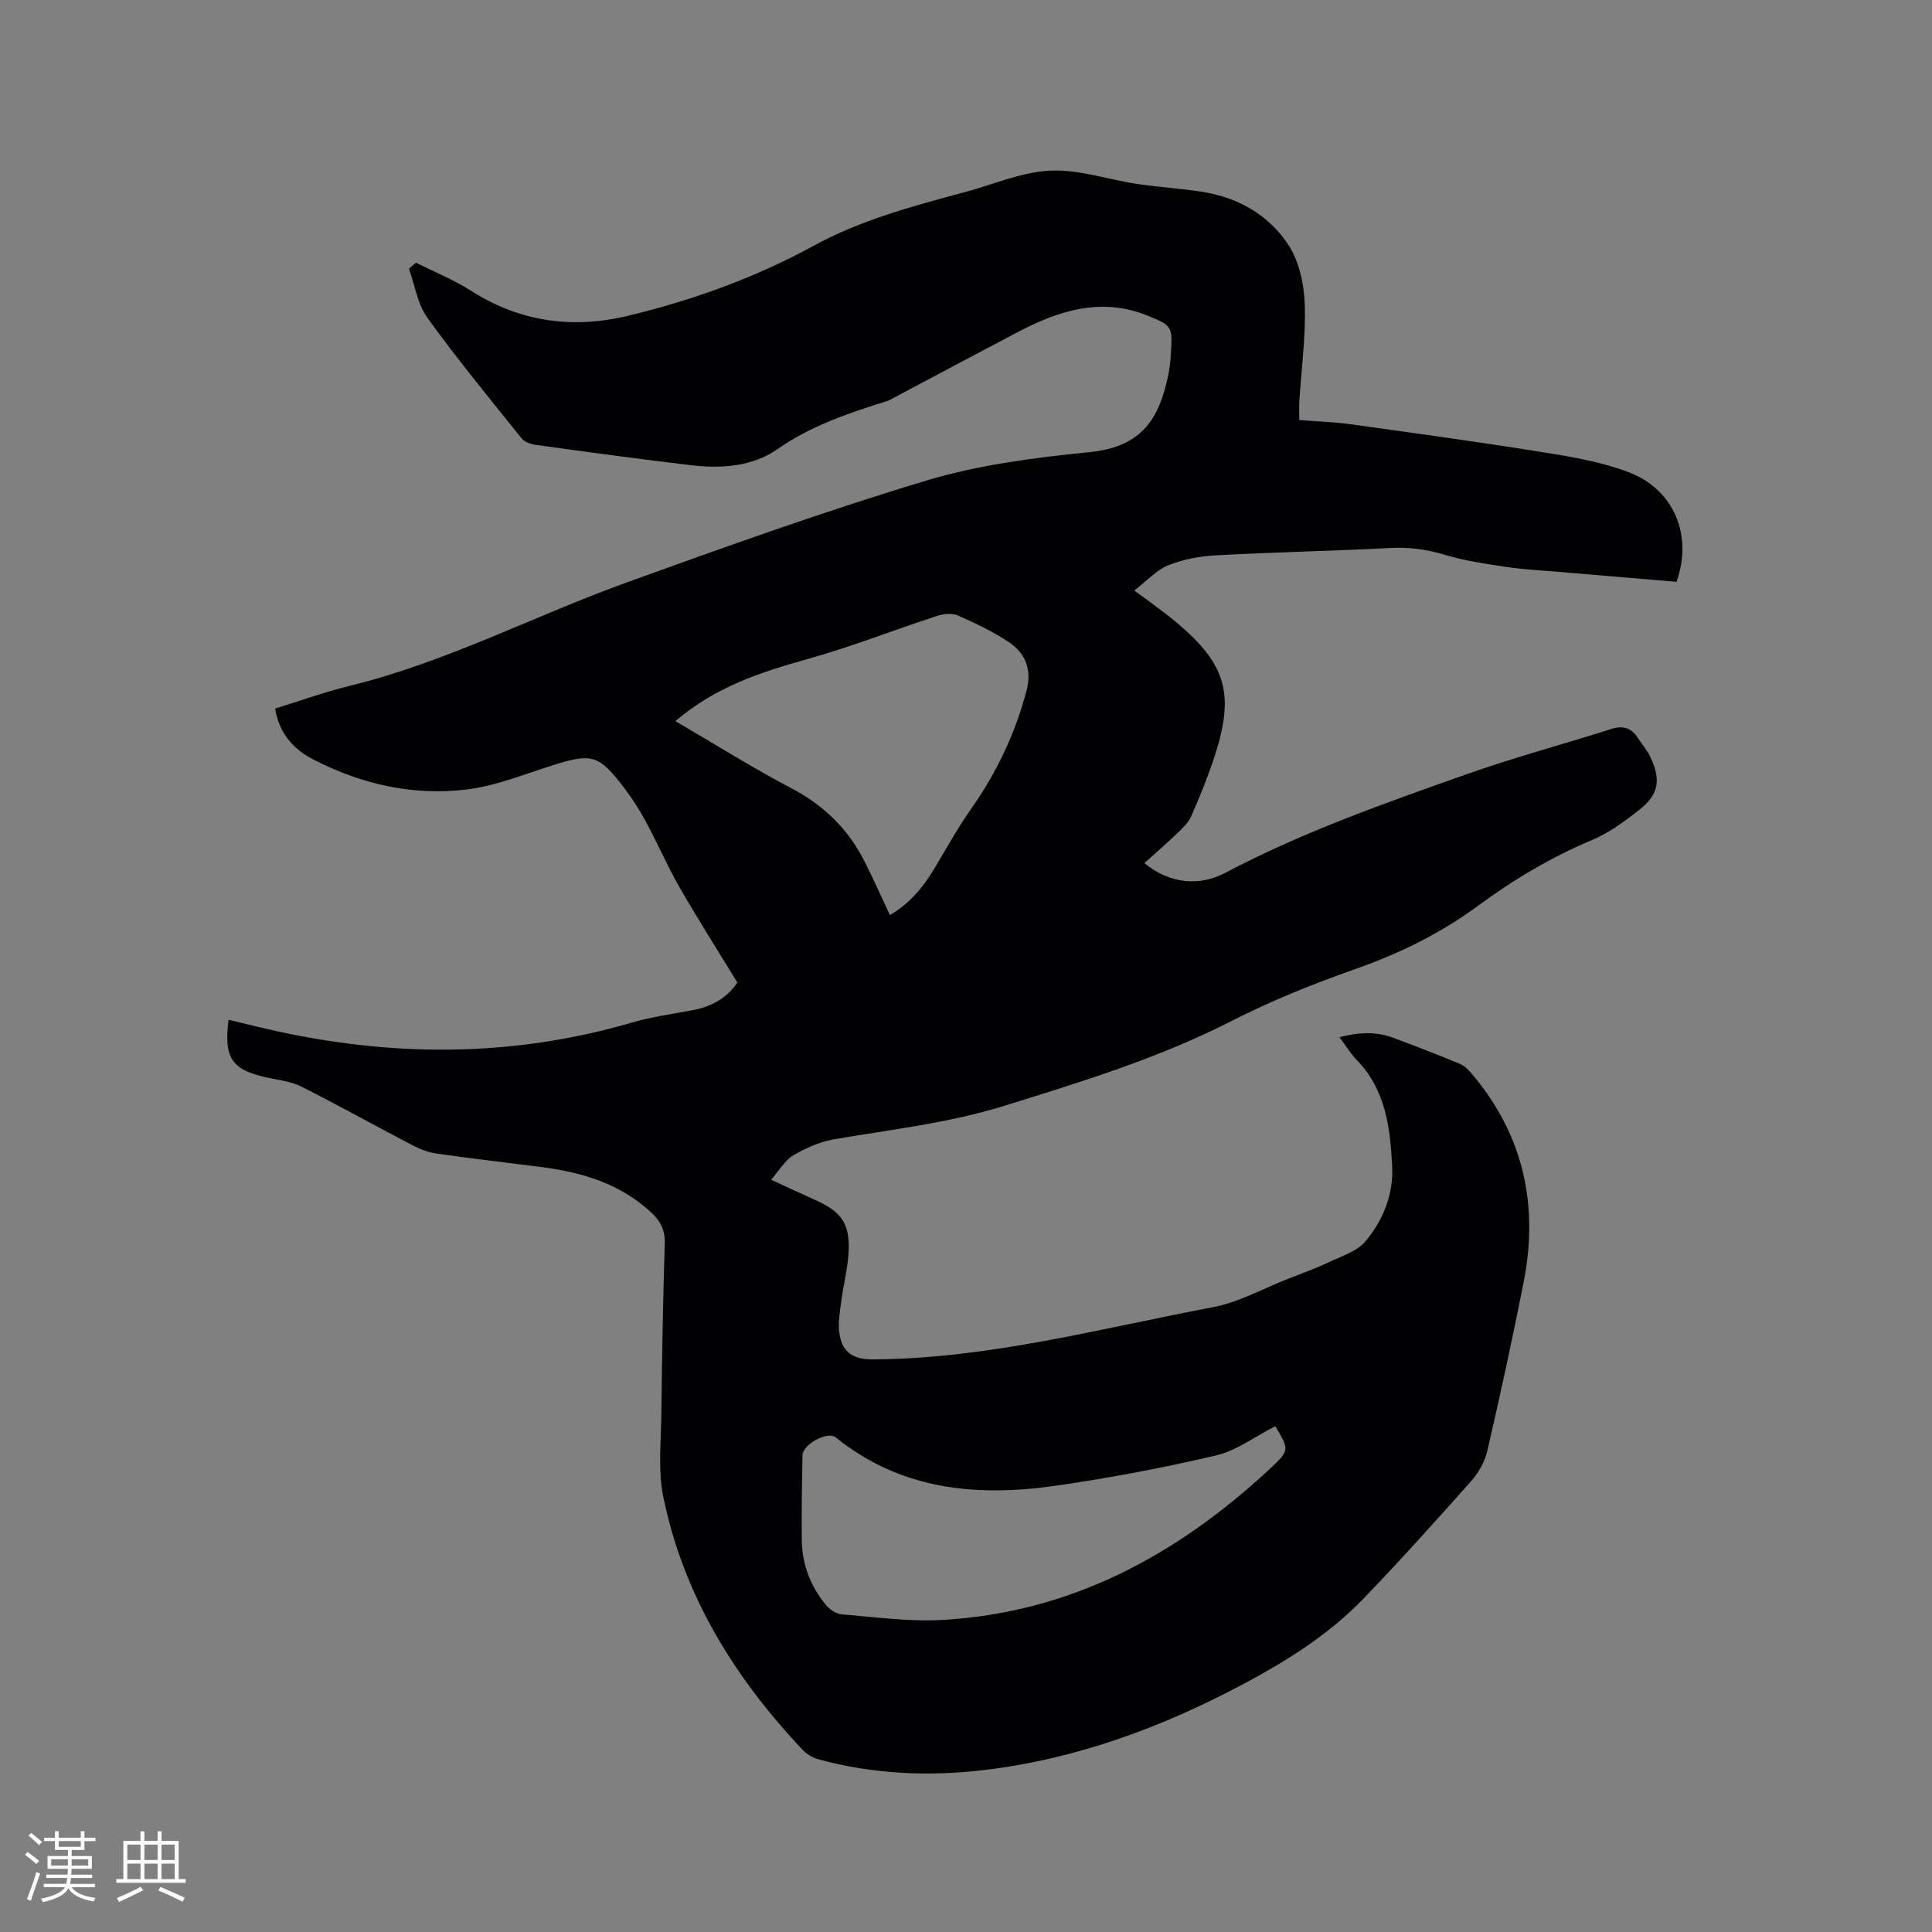<svg enable-background="new 0 0 400 400" viewBox="0 0 400 400" xmlns="http://www.w3.org/2000/svg"><rect x="0" y="0" width="400" height="400" fill="#808080" stroke="none"/><path d="m86.13 54.39c3.8 1.91 7.8 3.52 11.37 5.8 10.18 6.5 21.12 7.95 32.62 5.17 13.32-3.22 26.25-7.87 38.23-14.42 9.84-5.38 20.36-8.18 30.96-11.05.1-.03.21-.04.31-.07 5.93-1.59 11.81-4.2 17.8-4.49 5.95-.29 12 1.85 18.03 2.76 4.5.67 9.07.92 13.56 1.64 7.36 1.17 13.63 4.8 17.67 10.86 2.26 3.39 3.3 8.11 3.45 12.28.25 6.74-.7 13.52-1.12 20.28-.07 1.14-.01 2.29-.01 3.82 3.56.28 7.04.37 10.46.84 13.53 1.88 27.06 3.74 40.54 5.91 5.82.93 11.76 1.97 17.23 4.06 9.39 3.58 13.29 13.11 9.87 22.68-8.03-.68-16.12-1.36-24.22-2.05-3.59-.31-7.2-.47-10.76-1-4.37-.65-8.79-1.28-13-2.55-3.72-1.11-7.31-1.61-11.18-1.41-12.05.63-24.13.87-36.18 1.52-3.33.18-6.8.82-9.87 2.06-2.48 1-4.45 3.23-7.06 5.24 1.65 1.19 2.57 1.83 3.46 2.51 1.77 1.35 3.58 2.65 5.28 4.08 10.23 8.6 12.07 14.71 8 27.42-1.39 4.32-3.12 8.55-4.94 12.72-.6 1.38-1.86 2.52-2.98 3.6-2.13 2.05-4.37 3.98-6.72 6.1 5.34 4.39 11.47 4.8 16.81 1.98 15.91-8.39 32.78-14.32 49.63-20.29 9.97-3.53 20.21-6.28 30.3-9.48 2.41-.76 4.08-.19 5.41 1.85.87 1.33 1.94 2.55 2.61 3.97 2.28 4.8 1.73 7.82-2.42 11.04-2.99 2.32-6.14 4.68-9.59 6.12-8.47 3.55-16.27 8.19-23.61 13.6-7.84 5.78-16.37 9.94-25.54 13.17-8.67 3.05-17.28 6.51-25.46 10.68-15.09 7.71-31.11 12.63-47.19 17.62-11.54 3.58-23.39 4.89-35.16 6.91-2.94.5-5.88 1.81-8.48 3.33-1.74 1.03-2.87 3.09-4.59 5.05 3.53 1.62 6.29 2.93 9.09 4.17 5.55 2.46 7.31 4.99 6.94 11.08-.2 3.25-1.06 6.46-1.48 9.71-.29 2.28-.74 4.65-.41 6.88.61 4.06 3.01 5.39 7.03 5.36 23.94-.16 46.95-6.4 70.23-10.79 5.42-1.02 10.49-3.89 15.71-5.93 2.76-1.08 5.56-2.08 8.24-3.35 2.7-1.28 5.96-2.28 7.74-4.42 3.63-4.36 5.8-9.68 5.49-15.55-.41-7.99-1.35-15.86-7.39-22.02-1.24-1.27-2.17-2.85-3.51-4.65 3.94-1.03 7.53-1.21 11.08.11 4.66 1.72 9.3 3.52 13.89 5.43 1 .42 1.85 1.36 2.58 2.22 10.53 12.55 13.71 26.99 10.59 42.87-2.31 11.73-4.86 23.42-7.55 35.07-.52 2.24-1.83 4.52-3.37 6.25-7.32 8.24-14.7 16.45-22.36 24.39-7.13 7.38-15.8 12.81-24.8 17.6-16.86 8.97-34.59 15.53-53.66 17.79-11.55 1.37-23.08.85-34.37-2.25-1.15-.32-2.34-1.04-3.16-1.91-14.16-14.99-24.73-32.06-28.88-52.46-1.1-5.4-.47-11.18-.4-16.78.14-11.87.34-23.75.71-35.62.09-2.72-.84-4.58-2.73-6.35-6.43-6.02-14.33-8.39-22.78-9.47-7.25-.93-14.52-1.76-21.75-2.8-1.73-.25-3.46-.92-5.02-1.74-7.68-4.01-15.24-8.23-22.97-12.13-2.12-1.07-4.67-1.34-7.04-1.86-7.35-1.59-9.05-4.02-8.01-11.97 2.64.64 5.25 1.28 7.87 1.89 25.34 5.86 50.56 6.02 75.68-1.32 4.15-1.21 8.49-1.78 12.75-2.6 3.94-.76 7.07-2.7 9.03-5.68-4.1-6.72-8.18-13.11-11.95-19.68-2.53-4.4-4.54-9.1-6.95-13.56-1.35-2.51-2.91-4.94-4.64-7.2-5.18-6.75-6.62-7.07-14.67-4.54-5.84 1.84-11.66 4.23-17.66 4.99-11.17 1.41-21.94-1.04-31.95-6.2-4.05-2.09-7.05-5.37-7.88-10.53 5.17-1.59 10.23-3.43 15.44-4.7 19.97-4.89 38.16-14.48 57.35-21.41 20.61-7.44 41.26-14.85 62.23-21.15 10.87-3.26 22.41-4.7 33.76-5.85 10.99-1.12 14.23-7.3 16.04-15.47.39-1.75.57-3.56.67-5.35.3-5.16.11-5.4-4.78-7.39-9.67-3.94-18.48-1.08-27.06 3.43-8.8 4.62-17.57 9.31-26.36 13.97-.19.1-.38.19-.58.25-7.92 2.51-15.7 5.05-22.7 9.96-5.11 3.59-11.57 4.07-17.8 3.34-10.73-1.27-21.44-2.74-32.15-4.21-1.06-.15-2.39-.57-3.01-1.34-6.62-8.25-13.35-16.43-19.53-25-2.04-2.82-2.58-6.72-3.81-10.13.48-.44.97-.85 1.46-1.26zm53.71 94.91c8.13 4.75 15.92 9.65 24.04 13.92 6.66 3.5 11.66 8.36 15.03 14.97 1.87 3.66 3.53 7.43 5.33 11.26 3.98-2.28 6.8-5.63 9.13-9.5 2.51-4.17 4.85-8.45 7.65-12.42 5.3-7.53 9.18-15.66 11.52-24.56 1.12-4.26-.19-7.7-3.63-10-3.31-2.21-6.97-3.96-10.63-5.55-1.23-.54-3.05-.31-4.41.14-8.93 2.92-17.71 6.38-26.74 8.91-9.68 2.7-19.05 5.76-27.29 12.83zm124.2 145.98c-4.2 2.14-8 5.03-12.24 6.04-10.79 2.55-21.72 4.6-32.69 6.21-16.5 2.43-32.36 1.13-46.06-9.92-1.73-1.4-6.87 1.44-6.91 3.7-.11 5.82-.19 11.65-.14 17.47.04 5.03 1.77 9.56 4.94 13.44.78.96 2.15 1.92 3.31 2.01 6.95.57 13.95 1.55 20.87 1.16 26.6-1.51 48.58-13.43 67.75-31.24 4.17-3.89 4.08-3.99 1.17-8.87z" fill="#010103"/><g fill="#fcfbfa"><path d="m5.17 384 .55-.58c.85.61 1.65 1.24 2.4 1.87l-.59.64c-.83-.73-1.62-1.38-2.36-1.93m1.22 9.53-.82-.34c.71-1.76 1.37-3.64 1.98-5.63.24.13.5.25.76.36-.6 1.67-1.24 3.54-1.92 5.61m-.5-13.5.57-.54c.56.44 1.31 1.06 2.26 1.87l-.64.64c-.68-.66-1.41-1.32-2.19-1.97m3.25.46h2.24v-1.36h.77v1.36h4.57v-1.36h.76v1.36h2.28v.69h-2.28v1.84h-2.64v1.26h4.18v2.64h-4.21c0 .45-.02.86-.05 1.21h4.32v.69h-4.38c-.04.34-.1.75-.19 1.22h5.15v.69h-4.82c.87 1.19 2.51 1.92 4.93 2.19-.17.31-.3.57-.37.76-2.77-.49-4.52-1.41-5.26-2.76-.56 1.26-2.3 2.23-5.24 2.9-.12-.24-.26-.48-.43-.72 2.73-.55 4.38-1.34 4.96-2.38h-4.38v-.69h4.65c.1-.38.17-.79.21-1.22h-4.32v-.69h4.4c.03-.34.05-.75.05-1.21h-4.2v-2.64h4.23v-1.26h-2.69v-1.84h-2.24zm1.46 4.46v1.29h3.45c.01-.4.02-.57.01-.53v-.32-.45h-3.46zm1.55-2.59h4.57v-1.19h-4.57zm6.11 2.59h-3.42v.77c-.01.19-.01.37-.02.53h3.44z"/><path d="m32.63 379.16h.82v1.98h3.54v7.89h1.46v.78h-14.37v-.78h1.46v-7.89h3.54v-1.98h.82v1.98h2.73zm-3.49 11.48.5.73c-1.61.82-3.28 1.63-5 2.41-.13-.27-.28-.55-.44-.82 1.75-.72 3.4-1.49 4.94-2.32m-2.78-5.55h2.73v-3.18h-2.73zm0 3.95h2.73v-3.2h-2.73zm3.54-3.95h2.73v-3.18h-2.73zm0 3.95h2.73v-3.2h-2.73zm7.89 4.68c-1.84-.92-3.51-1.7-5.02-2.32l.45-.73c1.89.8 3.57 1.55 5.04 2.23zm-1.62-11.81h-2.73v3.18h2.73zm-2.73 7.13h2.73v-3.2h-2.73z"/></g></svg>